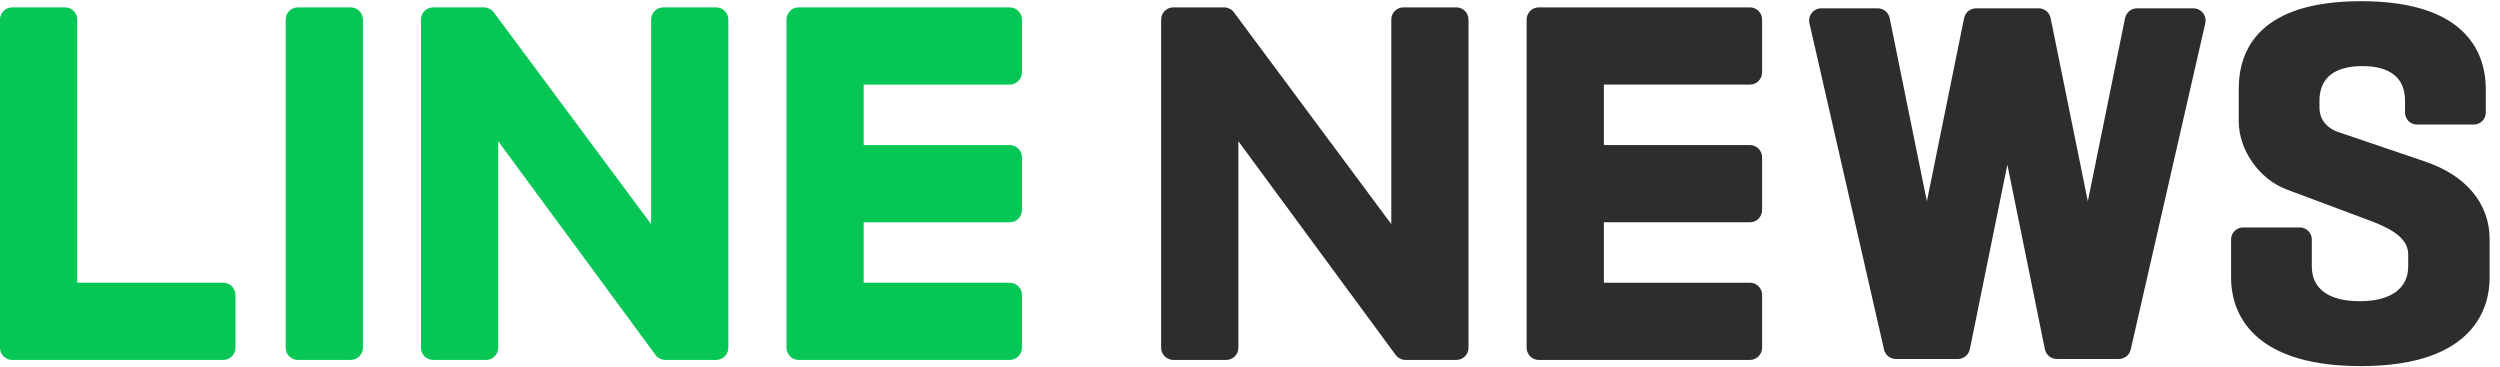 <svg xmlns="http://www.w3.org/2000/svg" fill="none" viewBox="0 0 150 22" height="22" width="150">
<g clip-path="url(#clip0_1624_1672)">
<path fill="#06C755" d="M21.042 0.442H17.873C17.47 0.442 17.141 0.77 17.141 1.173V20.867C17.141 21.268 17.47 21.596 17.873 21.596H21.042C21.446 21.596 21.775 21.268 21.775 20.867V1.173C21.775 0.77 21.446 0.442 21.042 0.442" clip-rule="evenodd" fill-rule="evenodd"></path>
<path fill="#06C755" d="M42.969 0.442H39.799C39.396 0.442 39.067 0.77 39.067 1.173V13.447L29.651 0.773C29.63 0.74 29.61 0.716 29.59 0.693C29.572 0.672 29.557 0.657 29.542 0.642C29.515 0.619 29.502 0.607 29.488 0.597C29.458 0.574 29.445 0.565 29.434 0.558L29.239 0.47L29.101 0.445L29.063 0.443L25.99 0.442C25.587 0.442 25.259 0.77 25.259 1.173V20.867C25.259 21.268 25.587 21.596 25.99 21.596H29.16C29.563 21.596 29.892 21.268 29.892 20.867V8.473L39.321 21.285C39.372 21.357 39.433 21.418 39.507 21.467L39.65 21.544C39.69 21.559 39.706 21.564 39.722 21.568C39.799 21.588 39.86 21.596 39.921 21.596H42.969C43.373 21.596 43.701 21.268 43.701 20.867V1.173C43.701 0.77 43.373 0.442 42.969 0.442" clip-rule="evenodd" fill-rule="evenodd"></path>
<path fill="#06C755" d="M13.396 16.963H4.633V1.173C4.633 0.77 4.305 0.442 3.902 0.442H0.732C0.329 0.442 -0 0.77 -0 1.173V20.866C-0 21.055 0.072 21.234 0.203 21.371C0.362 21.524 0.542 21.596 0.73 21.596H13.396C13.799 21.596 14.127 21.268 14.127 20.866V17.695C14.127 17.291 13.799 16.963 13.396 16.963" clip-rule="evenodd" fill-rule="evenodd"></path>
<path fill="#06C755" d="M60.586 0.442H47.92C47.729 0.442 47.549 0.515 47.412 0.647C47.259 0.805 47.189 0.984 47.189 1.173V20.866C47.189 21.055 47.261 21.234 47.393 21.371L47.42 21.399C47.551 21.524 47.73 21.596 47.918 21.596H60.586C60.989 21.596 61.317 21.267 61.317 20.866V17.695C61.317 17.291 60.989 16.963 60.586 16.963H51.822V13.336H60.586C60.989 13.336 61.317 13.008 61.317 12.605V9.435C61.317 9.032 60.989 8.703 60.586 8.703H51.822V5.075H60.586C60.989 5.075 61.317 4.747 61.317 4.344V1.174C61.317 0.77 60.989 0.442 60.586 0.442" clip-rule="evenodd" fill-rule="evenodd"></path>
<path fill="#2D2D2D" d="M87.38 0.442H84.21C83.806 0.442 83.478 0.77 83.478 1.173V13.447L74.061 0.773C74.041 0.74 74.02 0.716 74 0.693C73.982 0.672 73.968 0.657 73.953 0.642C73.925 0.619 73.913 0.607 73.899 0.597C73.868 0.574 73.855 0.565 73.844 0.558L73.65 0.47L73.512 0.445L73.474 0.443L70.401 0.442C69.997 0.442 69.669 0.77 69.669 1.173V20.867C69.669 21.268 69.997 21.596 70.401 21.596H73.571C73.974 21.596 74.302 21.268 74.302 20.867V8.473L83.731 21.285C83.782 21.357 83.844 21.418 83.917 21.467L84.061 21.544C84.101 21.559 84.116 21.564 84.133 21.568C84.209 21.588 84.271 21.596 84.331 21.596H87.38C87.783 21.596 88.111 21.268 88.111 20.867V1.173C88.111 0.77 87.783 0.442 87.38 0.442" clip-rule="evenodd" fill-rule="evenodd"></path>
<path fill="#2D2D2D" d="M104.997 0.442H92.33C92.138 0.442 91.958 0.515 91.821 0.647C91.67 0.805 91.598 0.984 91.598 1.173V20.866C91.598 21.055 91.67 21.234 91.803 21.371L91.83 21.399C91.96 21.524 92.141 21.596 92.329 21.596H104.997C105.398 21.596 105.726 21.267 105.726 20.866V17.695C105.726 17.291 105.398 16.963 104.997 16.963H96.232V13.336H104.997C105.398 13.336 105.726 13.008 105.726 12.605V9.435C105.726 9.032 105.398 8.703 104.997 8.703H96.232V5.075H104.997C105.398 5.075 105.726 4.747 105.726 4.344V1.174C105.726 0.77 105.398 0.442 104.997 0.442" clip-rule="evenodd" fill-rule="evenodd"></path>
<path fill="#2D2D2D" d="M131.61 0.5C131.609 0.5 131.608 0.499 131.607 0.499C131.606 0.499 131.605 0.5 131.602 0.5H128.223C128.222 0.5 128.221 0.499 128.22 0.499C128.219 0.499 128.218 0.5 128.217 0.5C127.872 0.501 127.583 0.742 127.51 1.064L127.502 1.094L125.27 12.079L123.038 1.089L123.034 1.072C122.962 0.745 122.67 0.499 122.321 0.499H118.563C118.215 0.499 117.925 0.744 117.851 1.07L117.845 1.091L115.613 12.079L113.38 1.086L113.378 1.078C113.309 0.747 113.015 0.499 112.663 0.499H109.277C108.874 0.499 108.547 0.826 108.547 1.23C108.547 1.279 108.552 1.326 108.56 1.371L108.565 1.387L113.036 20.946L113.041 20.971C113.115 21.296 113.405 21.54 113.752 21.54H117.476C117.823 21.54 118.112 21.296 118.187 20.97L118.192 20.947L120.442 9.881L122.692 20.948L122.698 20.968C122.771 21.295 123.061 21.54 123.41 21.54H127.131C127.48 21.54 127.769 21.296 127.843 20.971L127.849 20.946L132.32 1.384L132.322 1.372C132.332 1.326 132.337 1.28 132.337 1.23C132.337 0.827 132.012 0.501 131.61 0.5" clip-rule="evenodd" fill-rule="evenodd"></path>
<path fill="#2D2D2D" d="M145.516 9.697V9.696L140.235 7.903C139.984 7.811 139.168 7.438 139.168 6.456V6.041C139.168 4.682 140.061 3.966 141.75 3.966C143.42 3.966 144.301 4.682 144.301 6.041V6.743C144.301 6.746 144.3 6.749 144.3 6.752C144.3 6.756 144.301 6.758 144.301 6.761C144.307 7.149 144.615 7.462 145.003 7.473C145.01 7.473 145.017 7.476 145.025 7.476C145.032 7.476 145.04 7.473 145.047 7.473H148.402C148.409 7.473 148.416 7.476 148.424 7.476C148.432 7.476 148.439 7.473 148.446 7.473C148.834 7.462 149.143 7.148 149.147 6.76V6.752V6.745V5.348C149.147 3.378 148.176 0.072 141.672 0.072C135.598 0.072 134.323 2.941 134.323 5.348V7.273C134.323 8.995 135.554 10.752 137.187 11.362L141.791 13.087C142.994 13.53 144.492 14.082 144.492 15.262V15.99C144.492 17.313 143.434 18.072 141.585 18.072C139.732 18.072 138.709 17.333 138.709 15.99V14.378C138.709 14.374 138.71 14.371 138.71 14.368C138.71 14.365 138.709 14.363 138.709 14.361C138.705 13.97 138.392 13.656 138.002 13.647C137.997 13.647 137.993 13.646 137.987 13.646C137.981 13.646 137.976 13.647 137.97 13.647H134.604C134.599 13.647 134.593 13.646 134.588 13.646C134.581 13.646 134.576 13.647 134.571 13.647C134.18 13.656 133.864 13.975 133.864 14.368V16.682C133.864 18.271 134.623 21.967 141.652 21.967C148.622 21.967 149.377 18.271 149.377 16.682V14.35C149.377 12.221 147.969 10.525 145.516 9.697" clip-rule="evenodd" fill-rule="evenodd"></path>
</g>
<defs>
<clipPath id="clip0_1624_1672">
<rect fill="white" height="22" width="150"></rect>
</clipPath>
</defs>
</svg>
